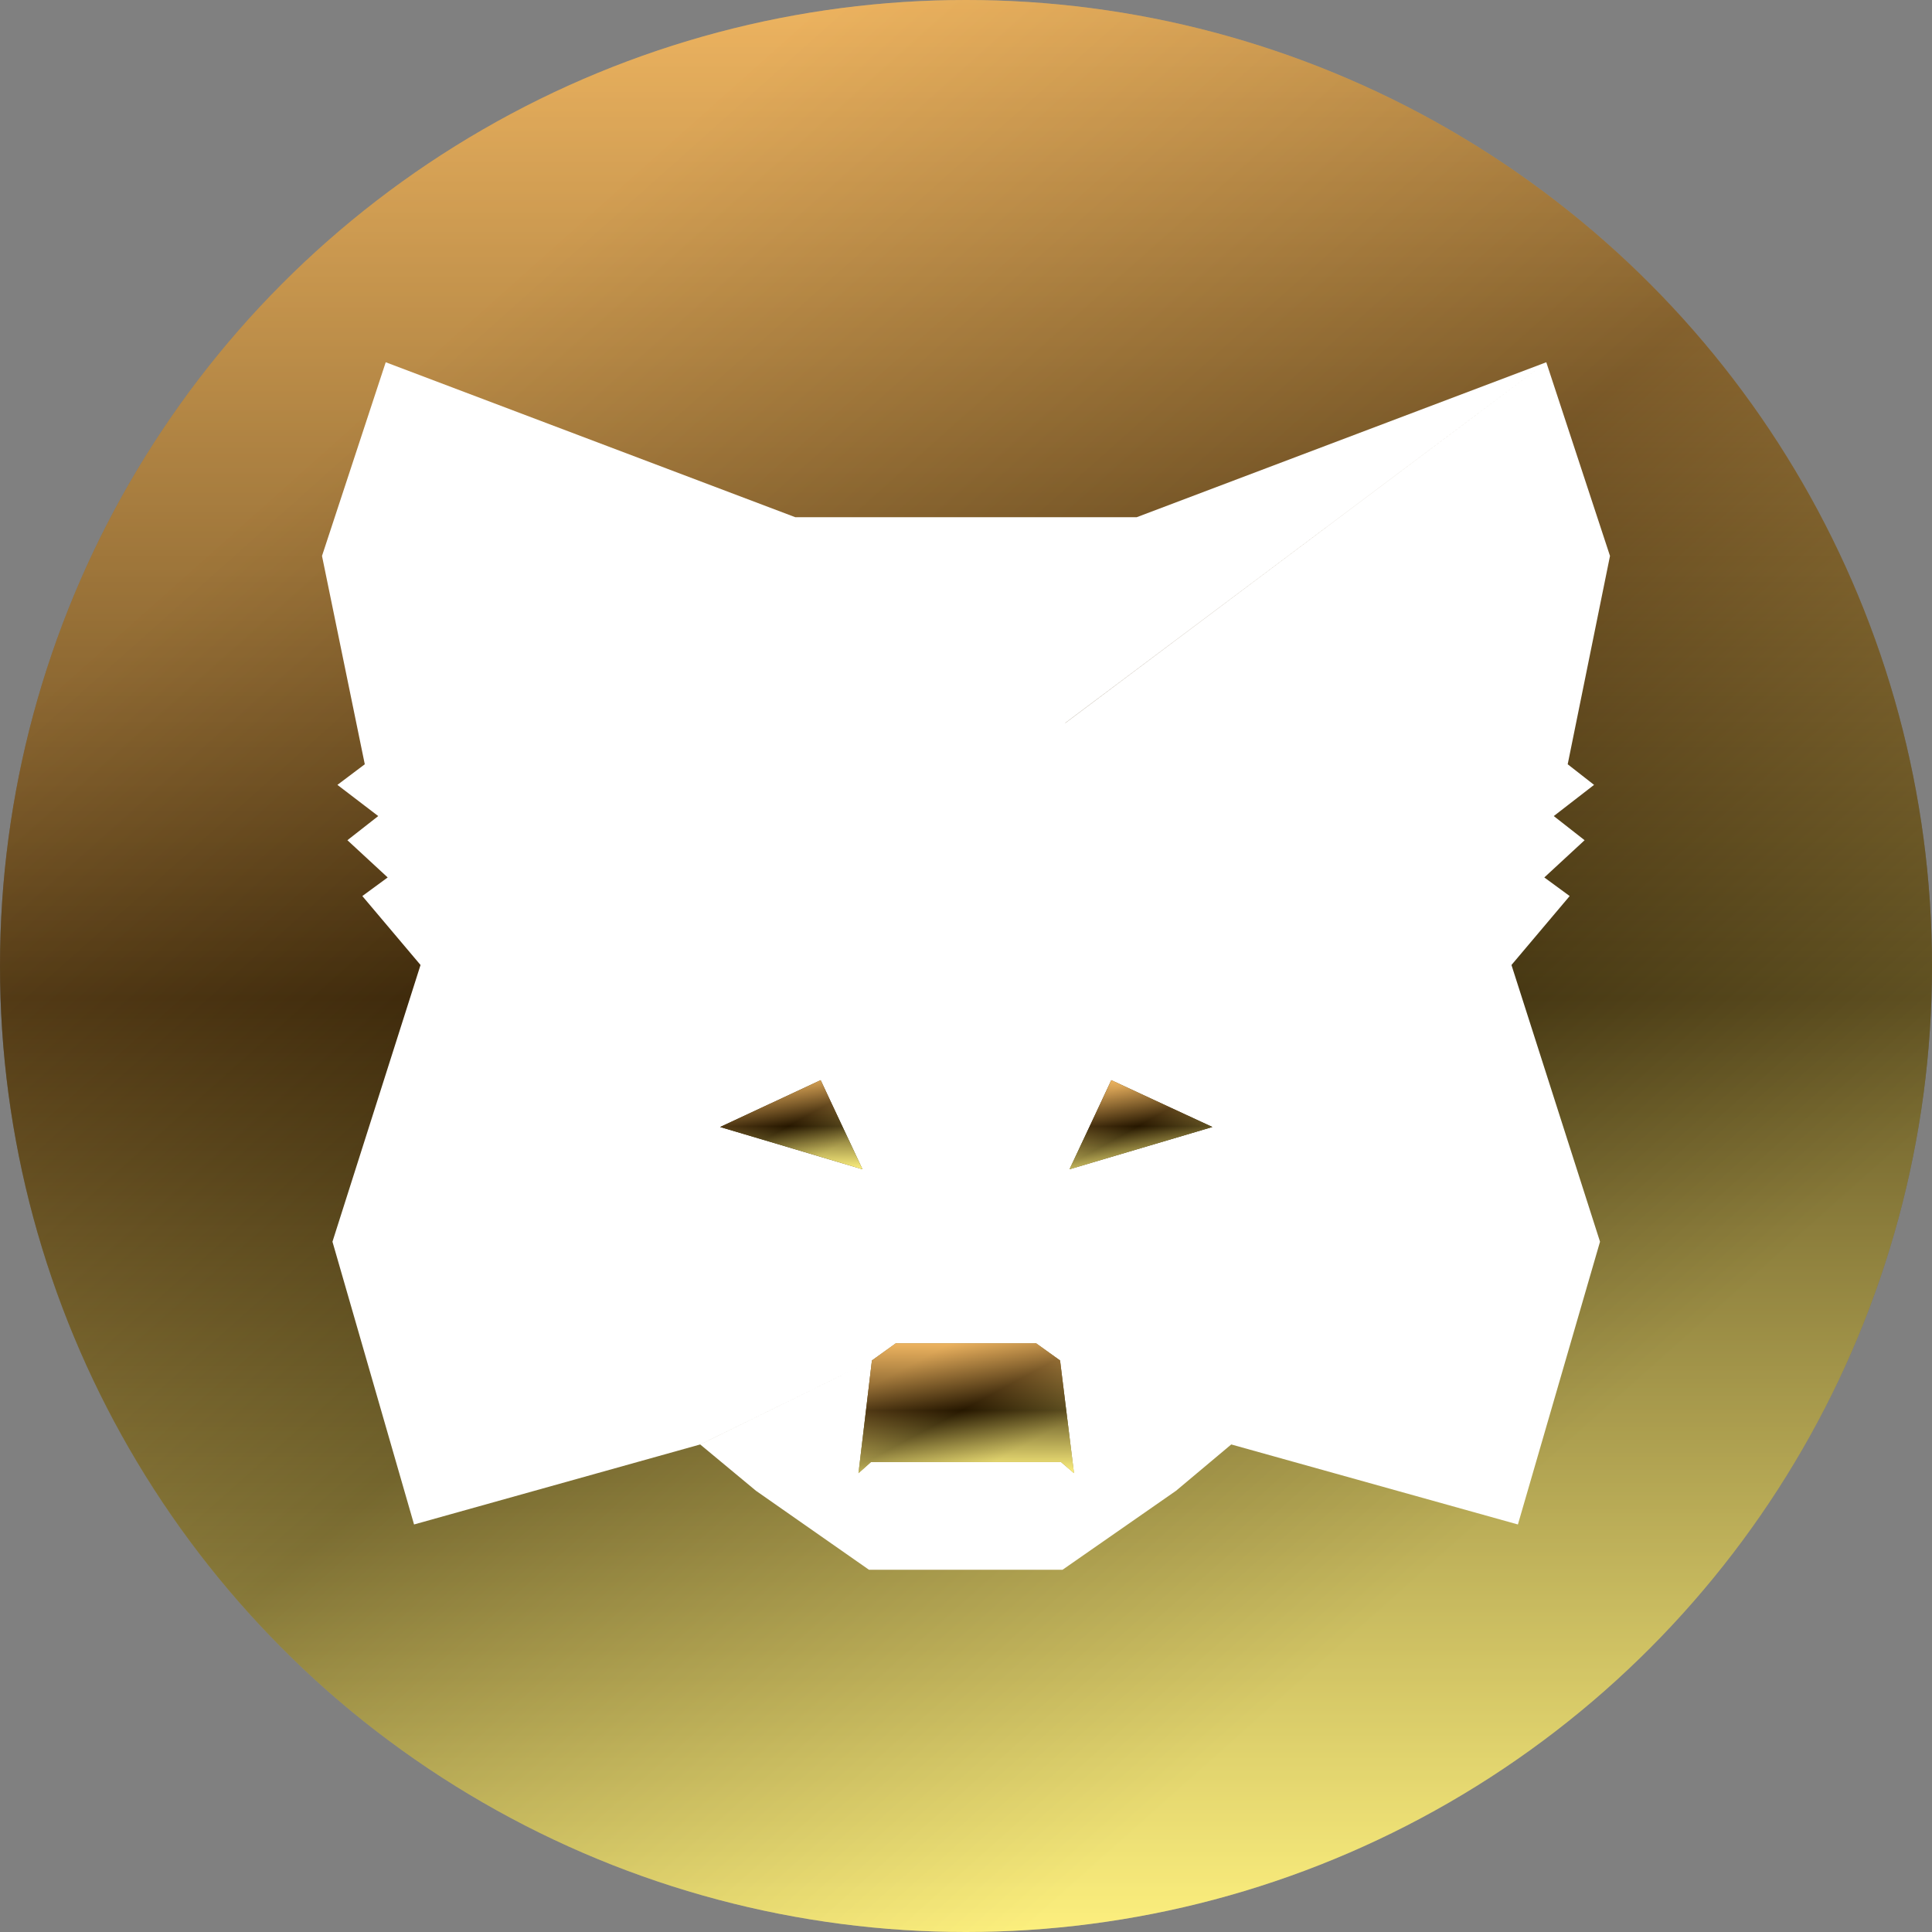 <svg width="48" height="48" viewBox="0 0 48 48" fill="none" xmlns="http://www.w3.org/2000/svg">
<rect x="0" y="0" width="48" height="48" fill="#808080" stroke="none"/>
<circle cx="24" cy="24" r="24" fill="url(#paint0_linear_2_1349)"/>
<circle cx="24" cy="24" r="24" fill="url(#paint1_linear_2_1349)" fill-opacity="0.3"/>
<path fill-rule="evenodd" clip-rule="evenodd" d="M26.465 17.962L38.417 9L26.467 17.964L26.465 17.962ZM30.59 35.887L26.337 33.8L25.743 33.375H22.256L21.663 33.8L17.397 35.887L10.287 37.875L8.26 30.85L10.448 23.975L9.002 22.262L9.632 21.8L8.631 20.875L9.397 20.275L8.383 19.5L9.063 18.988L8 13.812L9.583 9L19.759 12.85L28.241 12.85L38.417 9L40 13.812L38.949 18.988L39.604 19.5L38.603 20.275L39.369 20.875L38.368 21.8L38.998 22.262L37.552 23.975L39.752 30.85L37.712 37.875L30.59 35.887ZM30.59 35.887L29.218 37.038L26.399 39H21.589L18.782 37.038L17.397 35.888L21.663 33.8L21.329 36.6L21.638 36.325H26.362L26.683 36.6L26.337 33.8L30.59 35.887ZM20.389 26.837L17.892 28L21.428 29.05L20.389 26.837ZM27.61 26.837L30.121 28L26.572 29.05L27.61 26.837Z" fill="white"/>
<path d="M21.428 29.05L17.892 28L20.389 26.837L21.428 29.05Z" fill="url(#paint2_linear_2_1349)"/>
<path d="M21.428 29.05L17.892 28L20.389 26.837L21.428 29.05Z" fill="url(#paint3_linear_2_1349)" fill-opacity="0.3"/>
<path d="M26.572 29.05L27.611 26.837L30.121 28L26.572 29.05Z" fill="url(#paint4_linear_2_1349)"/>
<path d="M26.572 29.05L27.611 26.837L30.121 28L26.572 29.05Z" fill="url(#paint5_linear_2_1349)" fill-opacity="0.3"/>
<path d="M26.337 33.8L25.743 33.375H22.256L21.663 33.8L21.329 36.6L21.638 36.325H26.362L26.683 36.6L26.337 33.8Z" fill="url(#paint6_linear_2_1349)"/>
<path d="M26.337 33.8L25.743 33.375H22.256L21.663 33.8L21.329 36.6L21.638 36.325H26.362L26.683 36.6L26.337 33.8Z" fill="url(#paint7_linear_2_1349)" fill-opacity="0.3"/>
<defs>
<linearGradient id="paint0_linear_2_1349" x1="29.5" y1="0" x2="29.5" y2="48" gradientUnits="userSpaceOnUse">
<stop stop-color="#EEB460"/>
<stop offset="0.517" stop-color="#261700"/>
<stop offset="1" stop-color="#FDF07E"/>
</linearGradient>
<linearGradient id="paint1_linear_2_1349" x1="20.333" y1="1.39871e-09" x2="46.471" y2="29.277" gradientUnits="userSpaceOnUse">
<stop stop-color="#EEB460"/>
<stop offset="0.517" stop-color="#261700"/>
<stop offset="1" stop-color="#FDF07E"/>
</linearGradient>
<linearGradient id="paint2_linear_2_1349" x1="20.065" y1="26.837" x2="20.065" y2="29.05" gradientUnits="userSpaceOnUse">
<stop stop-color="#EEB460"/>
<stop offset="0.517" stop-color="#261700"/>
<stop offset="1" stop-color="#FDF07E"/>
</linearGradient>
<linearGradient id="paint3_linear_2_1349" x1="19.39" y1="26.837" x2="20.422" y2="28.686" gradientUnits="userSpaceOnUse">
<stop stop-color="#EEB460"/>
<stop offset="0.517" stop-color="#261700"/>
<stop offset="1" stop-color="#FDF07E"/>
</linearGradient>
<linearGradient id="paint4_linear_2_1349" x1="28.753" y1="26.837" x2="28.753" y2="29.05" gradientUnits="userSpaceOnUse">
<stop stop-color="#EEB460"/>
<stop offset="0.517" stop-color="#261700"/>
<stop offset="1" stop-color="#FDF07E"/>
</linearGradient>
<linearGradient id="paint5_linear_2_1349" x1="28.075" y1="26.837" x2="29.106" y2="28.689" gradientUnits="userSpaceOnUse">
<stop stop-color="#EEB460"/>
<stop offset="0.517" stop-color="#261700"/>
<stop offset="1" stop-color="#FDF07E"/>
</linearGradient>
<linearGradient id="paint6_linear_2_1349" x1="24.62" y1="33.375" x2="24.62" y2="36.6" gradientUnits="userSpaceOnUse">
<stop stop-color="#EEB460"/>
<stop offset="0.517" stop-color="#261700"/>
<stop offset="1" stop-color="#FDF07E"/>
</linearGradient>
<linearGradient id="paint7_linear_2_1349" x1="23.597" y1="33.375" x2="25.072" y2="36.117" gradientUnits="userSpaceOnUse">
<stop stop-color="#EEB460"/>
<stop offset="0.517" stop-color="#261700"/>
<stop offset="1" stop-color="#FDF07E"/>
</linearGradient>
</defs>
</svg>
